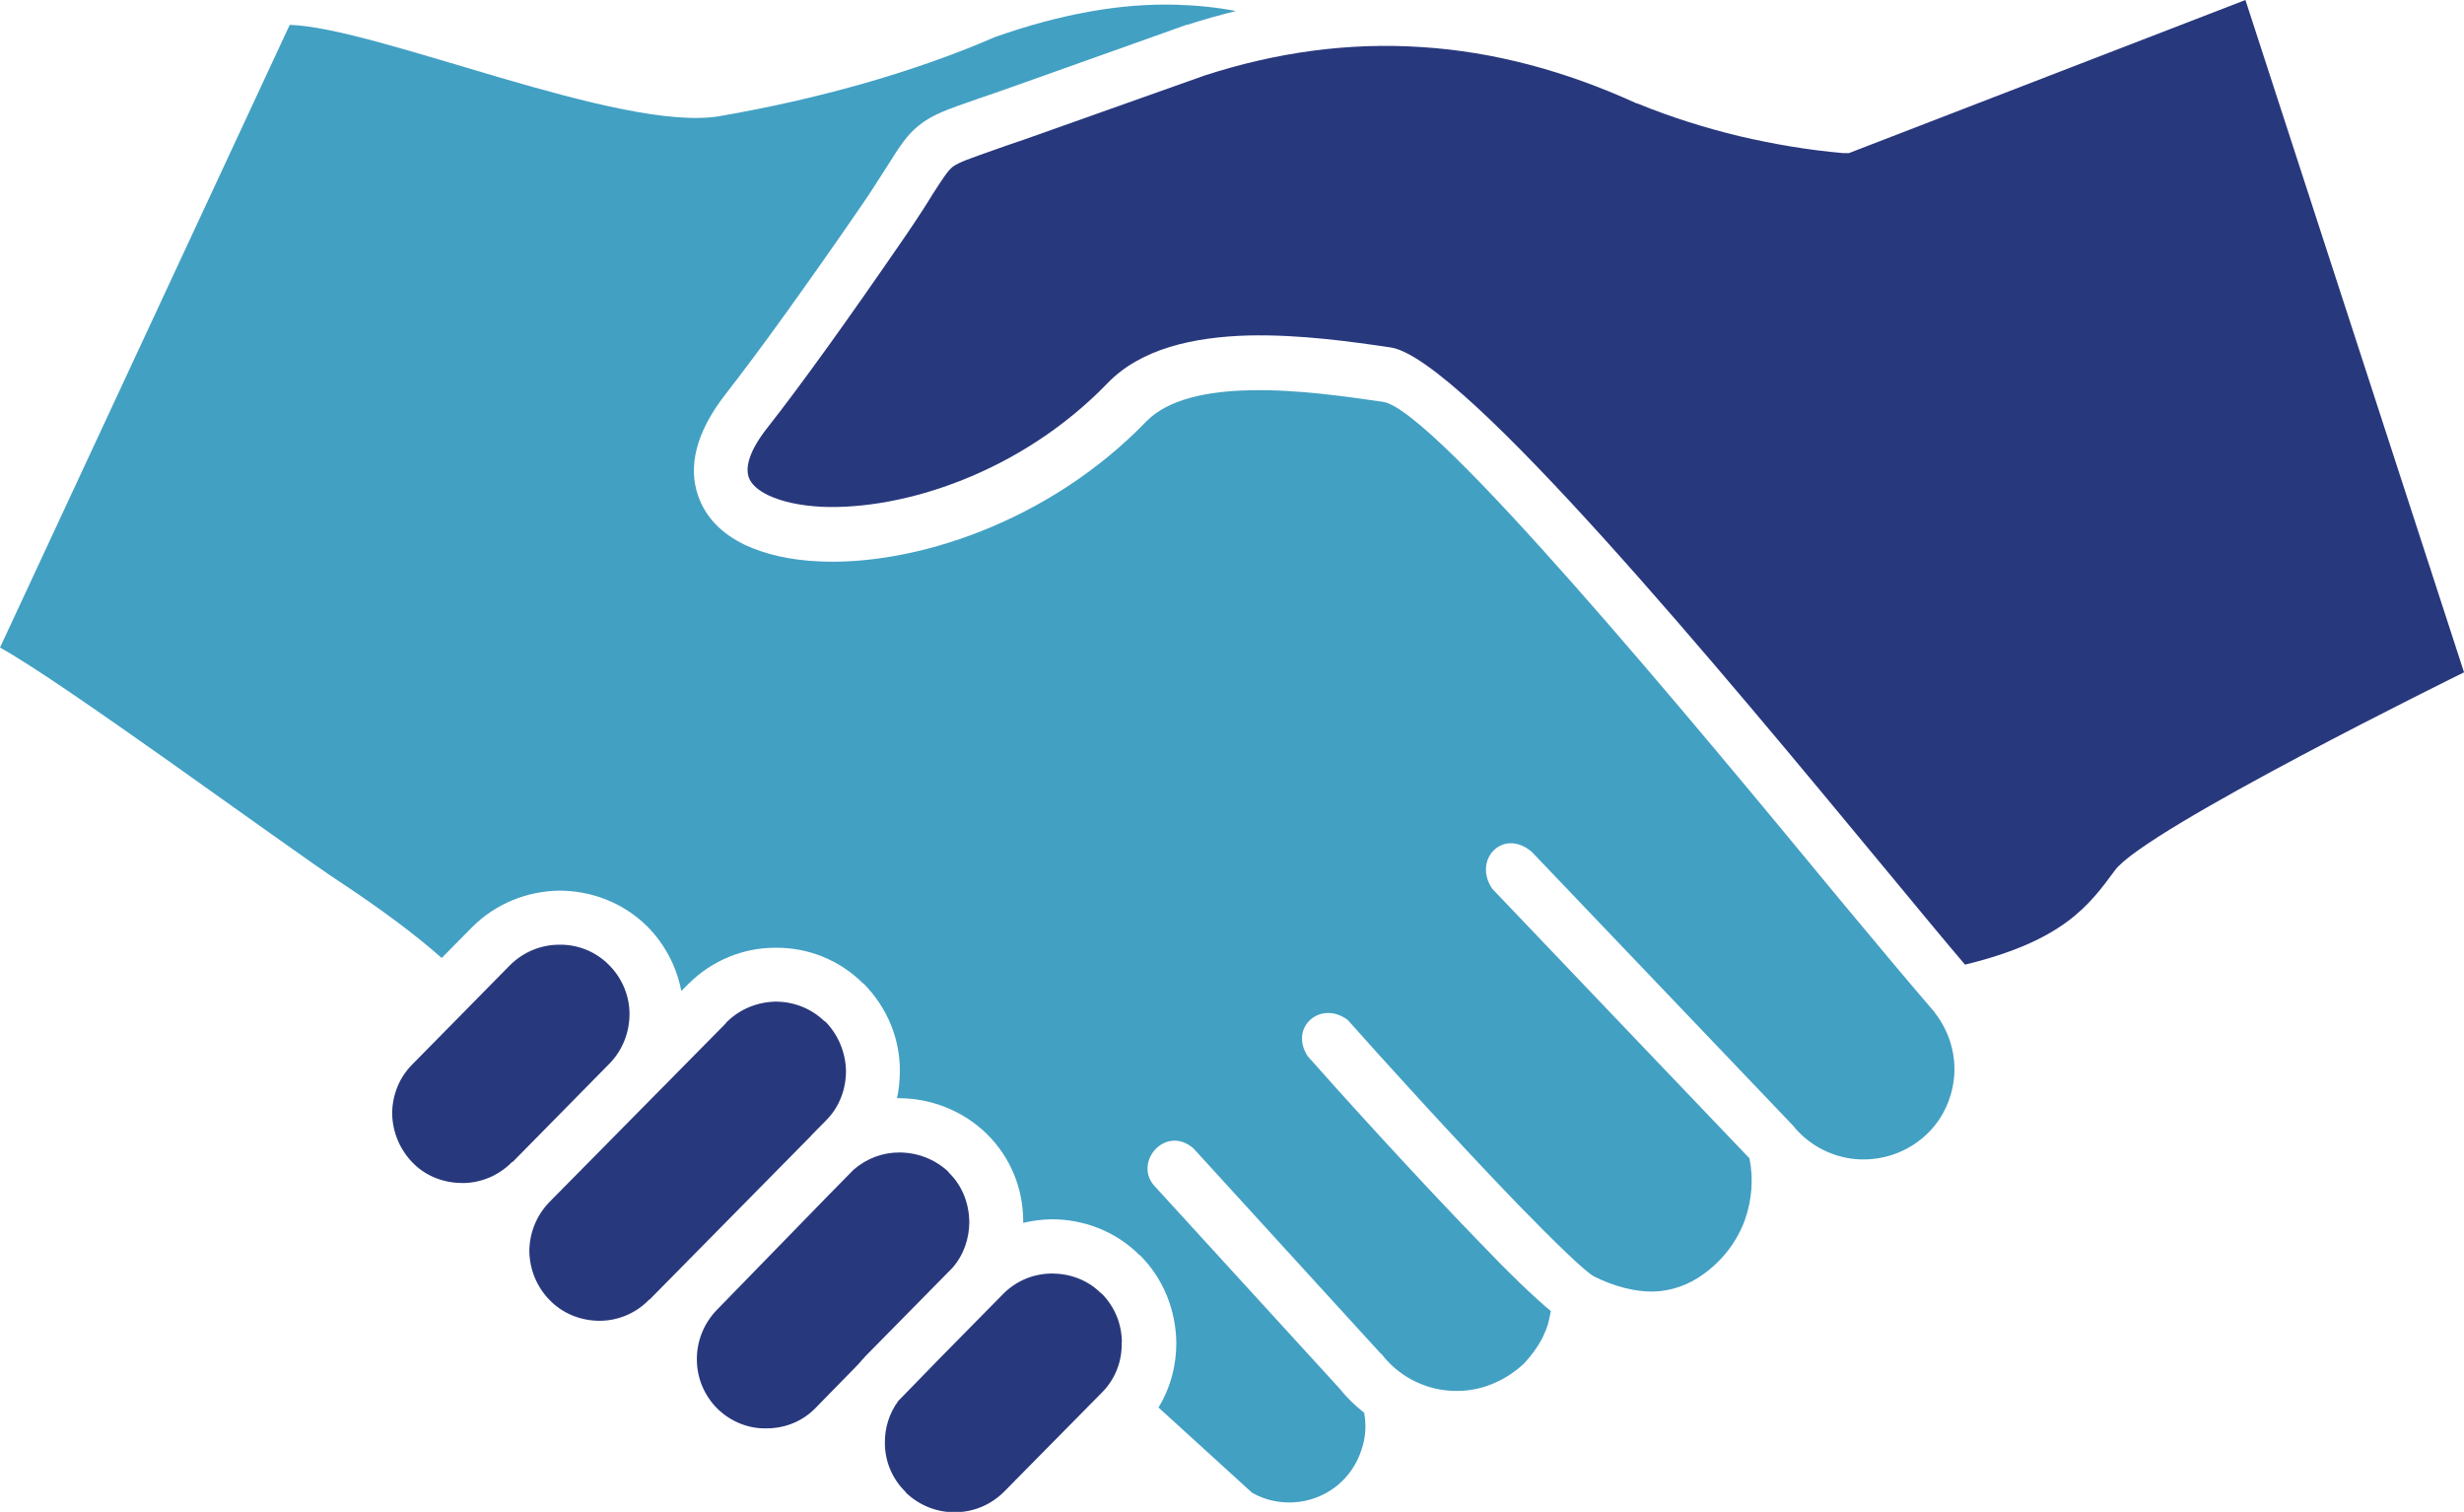 <?xml version="1.0" encoding="UTF-8"?>
<svg id="Layer_2" data-name="Layer 2" xmlns="http://www.w3.org/2000/svg" viewBox="0 0 129.87 79.68">
  <defs>
    <style>
      .cls-1 {
        fill: #42a0c3;
      }

      .cls-1, .cls-2 {
        fill-rule: evenodd;
      }

      .cls-2 {
        fill: #28387d;
      }
    </style>
  </defs>
  <g id="Layer_1-2" data-name="Layer 1">
    <g>
      <path class="cls-2" d="m129.87,35.43L118.35,0l-20.9,8.07h-.29c-1.84-.16-3.67-.47-5.47-.89-1.78-.43-3.59-.99-5.37-1.72l-.08-.02c-3.77-1.72-7.54-2.72-11.33-2.96-3.79-.25-7.6.26-11.42,1.5l-9.55,3.39c-.73.24-1.1.38-1.42.49-1.38.49-2,.69-2.33.95-.26.22-.53.65-1.03,1.42-.32.53-.75,1.2-1.48,2.27-1.52,2.21-2.85,4.11-4.03,5.75-1.24,1.72-2.31,3.16-3.2,4.29-.91,1.15-1.18,2.03-.99,2.61.13.37.49.69,1.03.95.71.34,1.68.55,2.82.61,4.28.18,10.48-1.78,15.05-6.5,1.76-1.84,4.56-2.45,7.45-2.53,2.7-.06,5.45.33,7.48.63,3.79.55,17.67,17.33,25.94,27.32,1.78,2.15,3.28,3.97,4.34,5.21,5.18-1.26,6.54-3.12,7.9-4.97,1.58-2.17,18.39-10.43,18.39-10.43Z"/>
      <path class="cls-2" d="m59.13,70.76c0-.95-.36-1.88-1.07-2.59l-.04-.02c-.71-.71-1.66-1.03-2.57-1.03-.95,0-1.89.37-2.6,1.1l-3.28,3.33-2.22,2.28c-.49.66-.72,1.45-.71,2.22,0,.95.37,1.88,1.1,2.59l.02.04c.73.69,1.66,1.03,2.57,1.02.95,0,1.88-.37,2.59-1.08l5.15-5.22.04-.04c.69-.71,1.03-1.64,1.01-2.57h0Z"/>
      <path class="cls-2" d="m45.7,71.39l4.5-4.57c.6-.68.89-1.56.89-2.44-.02-.95-.36-1.88-1.09-2.59h-.02l.02-.02c-.73-.69-1.66-1.03-2.61-1.03-.86,0-1.72.31-2.41.92l-1.28,1.3-5.91,6.07c-.71.73-1.07,1.68-1.06,2.63,0,.93.37,1.87,1.07,2.57l.02.02c.71.69,1.66,1.06,2.59,1.03.95,0,1.88-.36,2.57-1.07h.02v-.02l2.25-2.3c.13-.15.26-.31.41-.46l.04-.04Z"/>
      <path class="cls-2" d="m34.24,68.49l8.53-8.65v-.02h.01l.76-.77c.71-.71,1.05-1.66,1.05-2.61-.02-.93-.38-1.88-1.09-2.6l-.05-.02c-.71-.69-1.64-1.03-2.57-1.03-.95.02-1.88.38-2.6,1.1l-.02.04-9.3,9.42c-.71.73-1.06,1.68-1.06,2.61.02.95.39,1.88,1.1,2.59l.04.02v.02c.71.69,1.64,1.02,2.57,1.02s1.88-.37,2.59-1.1l.02-.02Z"/>
      <path class="cls-2" d="m27.02,61.24l5.11-5.19c.71-.73,1.05-1.68,1.05-2.61s-.37-1.88-1.1-2.6c-.71-.71-1.66-1.07-2.61-1.05-.94,0-1.88.37-2.6,1.09l-5.13,5.21-.04.04c-.69.71-1.03,1.64-1.03,2.57.02.95.39,1.88,1.1,2.6l.04.02v.02c.71.69,1.64,1.01,2.57,1.01s1.88-.37,2.59-1.09l.02-.02h.02Z"/>
      <path class="cls-1" d="m34.09,48.8c.97.97,1.58,2.17,1.82,3.43l.35-.35.02-.02c1.26-1.26,2.92-1.91,4.58-1.91,1.68-.02,3.35.61,4.62,1.87l.04.02c1.26,1.28,1.91,2.92,1.91,4.58,0,.49-.05.98-.15,1.46h.09c1.66,0,3.35.63,4.62,1.86l.02.02c1.28,1.26,1.92,2.92,1.92,4.6v.09c.49-.12,1-.18,1.5-.19,1.66,0,3.35.61,4.62,1.88l.04.02c1.26,1.26,1.88,2.92,1.91,4.58.01,1.2-.3,2.39-.94,3.44l4.93,4.49c.67.39,1.44.55,2.19.51.79-.04,1.58-.33,2.23-.83.65-.51,1.11-1.19,1.35-1.94.21-.61.27-1.28.14-1.95-.46-.37-.89-.77-1.26-1.24l-9.85-10.78c-1.01-1.26.67-3.16,2.11-1.92l9.84,10.78.09.08c.73.94,1.72,1.54,2.81,1.8,1.1.25,2.27.14,3.32-.38.53-.25.97-.57,1.36-.93.38-.41.71-.85.97-1.34.1-.22.21-.46.29-.71.06-.24.12-.49.16-.72-.95-.79-2.29-2.09-3.74-3.61-3.37-3.47-7.54-8.08-9.08-9.83-.99-1.54.71-2.97,2.12-1.9,1.54,1.74,5.7,6.34,9,9.75,1.91,1.96,3.51,3.52,3.99,3.77,1.07.53,2.15.81,3.16.79.89-.04,1.78-.32,2.61-.93,1.01-.73,1.76-1.72,2.17-2.85.36-1.02.46-2.15.24-3.24-4.52-4.74-9.04-9.46-13.55-14.2-1.06-1.52.55-3.24,2.07-1.96l13.82,14.48.04.06c.85.99,2.03,1.56,3.23,1.66,1.21.1,2.45-.25,3.46-1.07,1.02-.83,1.58-1.99,1.71-3.2.12-1.22-.23-2.45-1.03-3.47h.01c-1.15-1.33-2.87-3.38-4.94-5.87-7.98-9.67-21.44-25.91-24.13-26.3-1.95-.28-4.58-.67-7.01-.61-2.23.04-4.32.46-5.47,1.64-5.19,5.37-12.3,7.6-17.2,7.38-1.54-.06-2.88-.37-3.95-.87-1.24-.59-2.11-1.48-2.49-2.64-.5-1.48-.12-3.26,1.42-5.25.95-1.22,2-2.63,3.16-4.24,1.22-1.7,2.56-3.59,4-5.69.57-.81,1.03-1.58,1.42-2.17.65-1.03,1.01-1.6,1.64-2.11.73-.59,1.5-.85,3.2-1.44.49-.16,1.06-.37,1.42-.49l9.52-3.39h.04c.84-.27,1.7-.51,2.54-.72-1-.19-2.04-.3-3.11-.33-2.96-.09-6.14.49-9.58,1.7-4.48,1.94-9.51,3.3-14.51,4.17-5.2.89-18.03-4.67-22.67-4.81L0,34.13c3.25,1.77,15.06,10.47,17.93,12.36,2.12,1.4,3.97,2.77,5.35,4l1.58-1.6c1.26-1.28,2.94-1.92,4.6-1.95,1.68,0,3.36.61,4.64,1.87h0Z"/>
    </g>
  </g>
</svg>